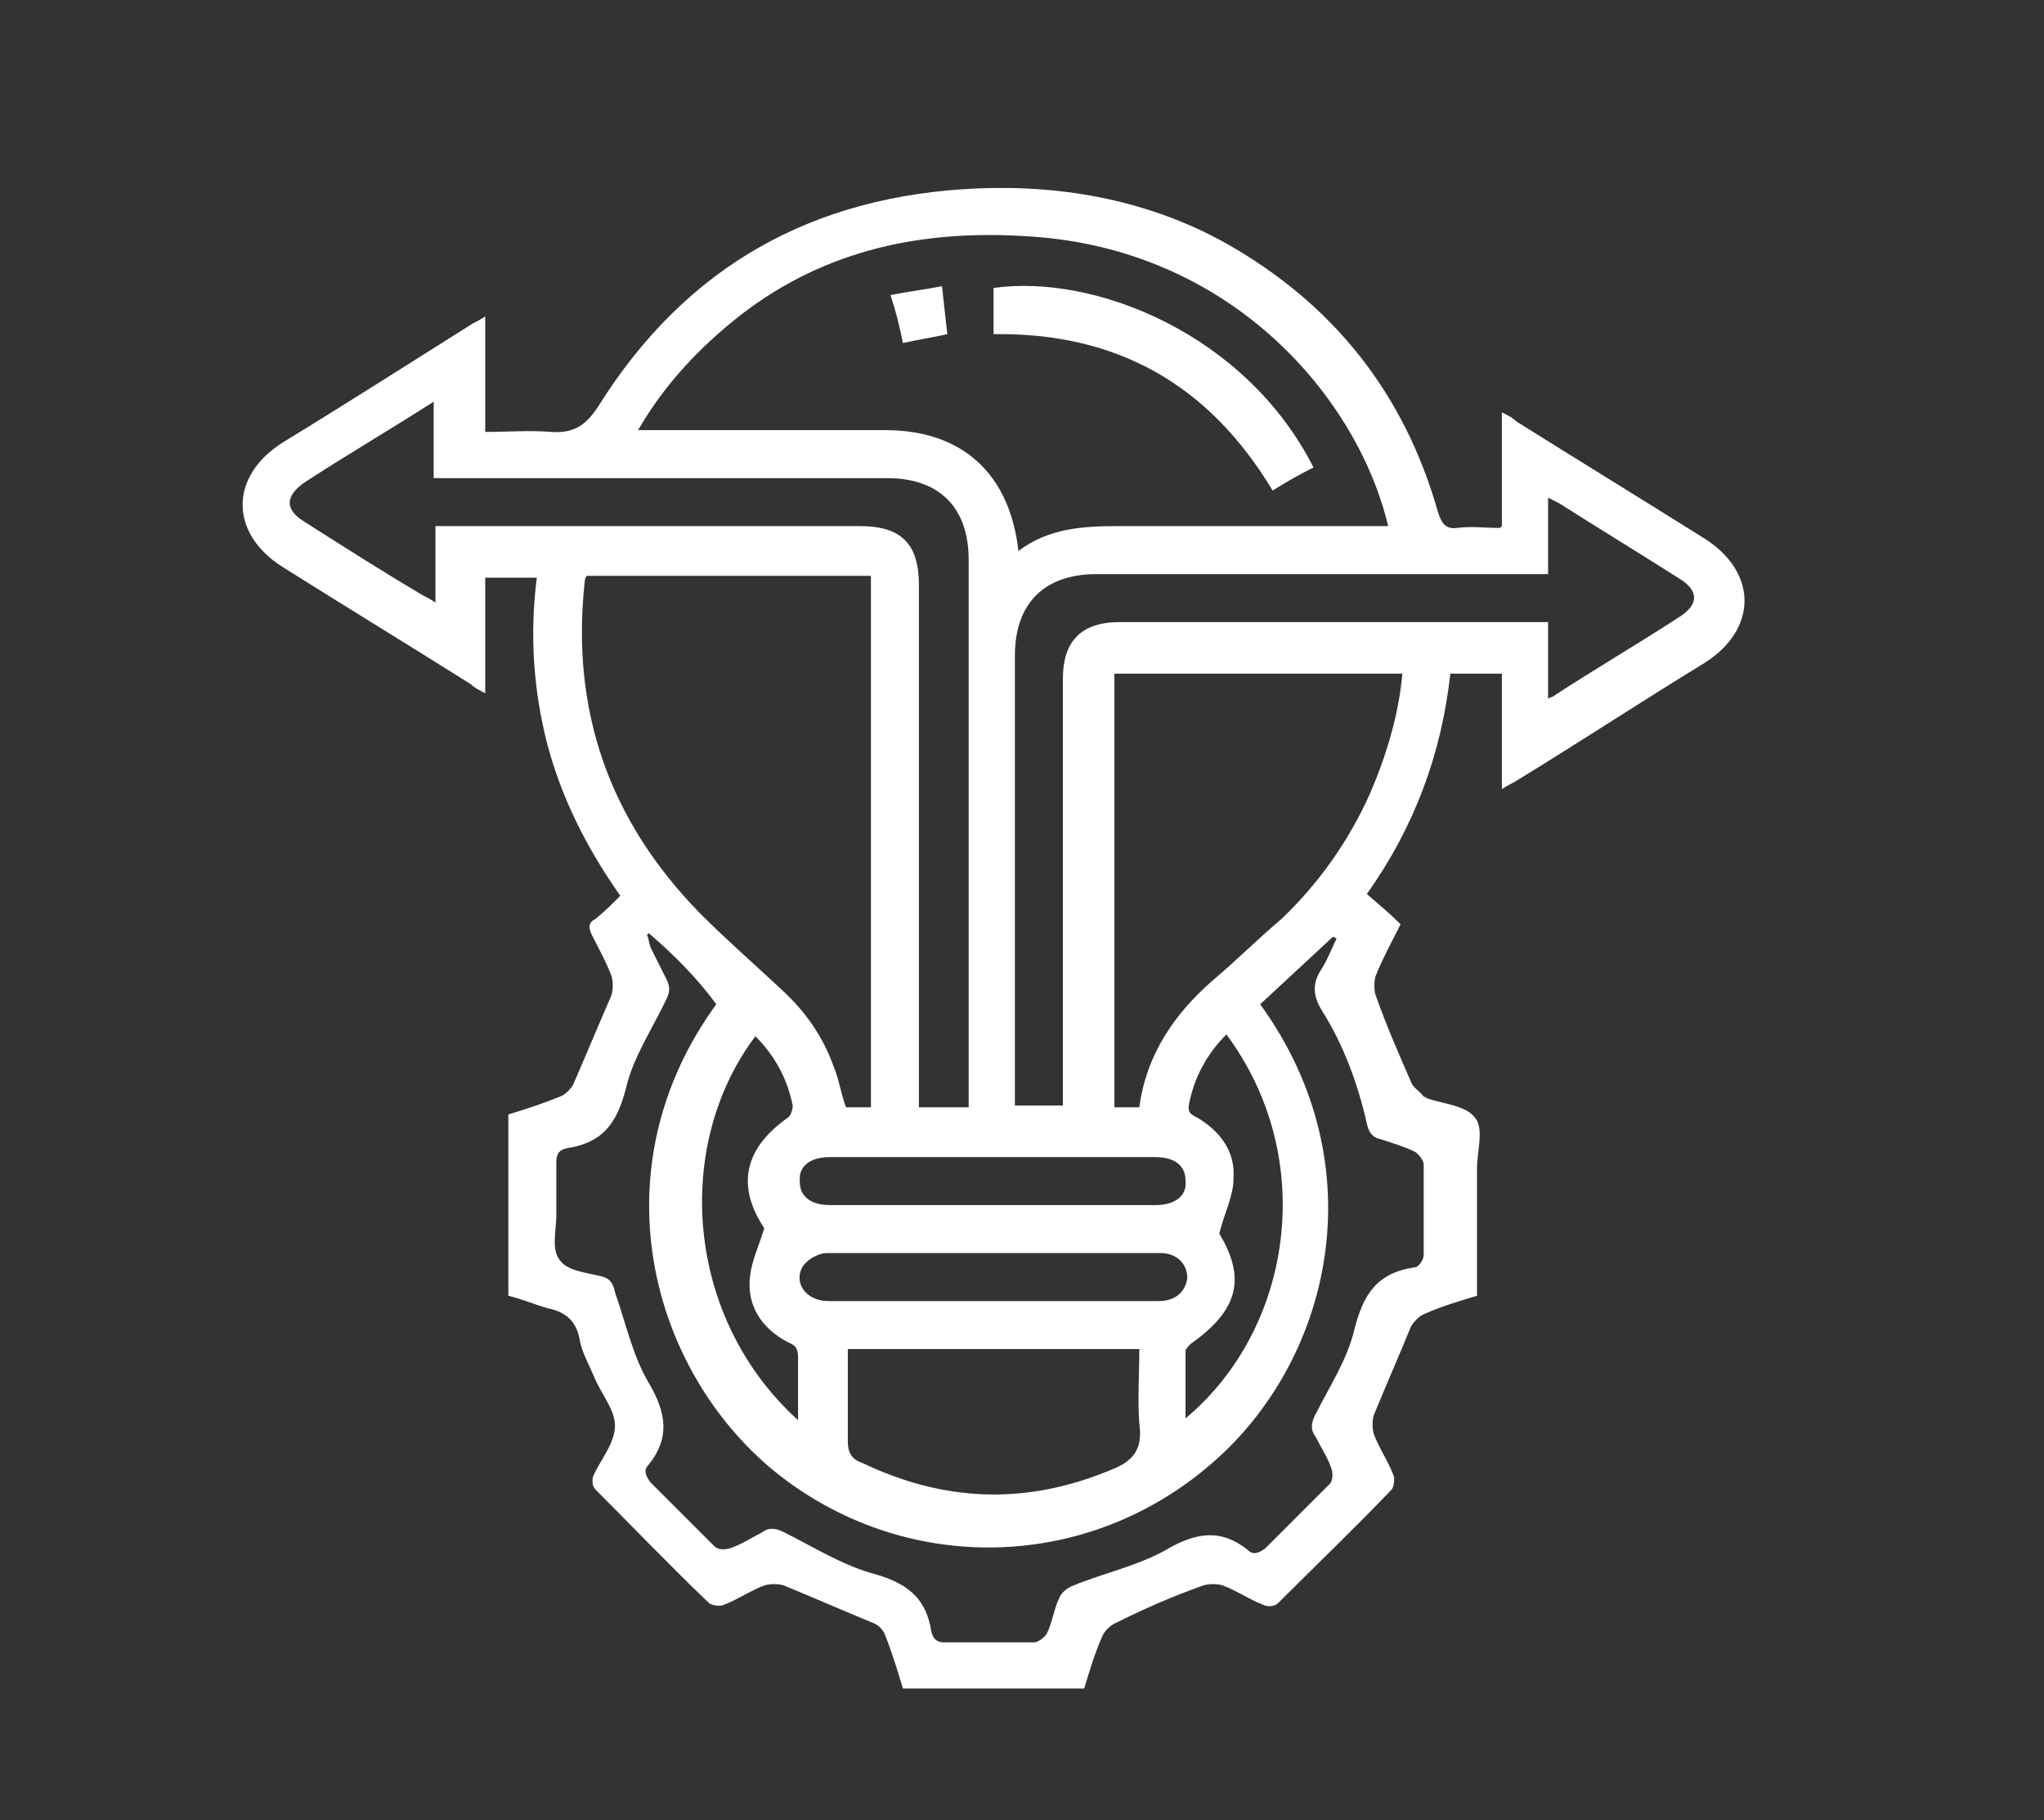 <?xml version="1.0" encoding="UTF-8"?>
<!-- Generator: Adobe Illustrator 26.5.2, SVG Export Plug-In . SVG Version: 6.00 Build 0)  -->
<svg xmlns="http://www.w3.org/2000/svg" xmlns:xlink="http://www.w3.org/1999/xlink" version="1.1" id="Layer_1" x="0px" y="0px" viewBox="0 0 115 102.4" style="enable-background:new 0 0 115 102.4;" xml:space="preserve">
<rect x="0" y="0" width="115" height="102.4" fill="#333333" stroke="none"/>
<style type="text/css">
	.st0{fill:#963596;}
	.st1{opacity:0.2;clip-path:url(#SVGID_00000027599299071930490870000000640289343010408379_);}
	.st2{clip-path:url(#SVGID_00000084515566489510060980000011085196183950619535_);}
	.st3{clip-path:url(#SVGID_00000027599299071930490870000000640289343010408379_);fill:#FFFFFF;}
	.st4{clip-path:url(#SVGID_00000062192253479268037140000009068665466490744710_);}
	.st5{clip-path:url(#SVGID_00000160191688122426760030000003707760841106107785_);}
	.st6{clip-path:url(#SVGID_00000160157243454532180650000018408540764188380599_);}
	
		.st7{clip-path:url(#SVGID_00000027599299071930490870000000640289343010408379_);fill:none;stroke:#D267C8;stroke-width:2.3;stroke-linecap:round;stroke-linejoin:round;stroke-miterlimit:10;}
	
		.st8{clip-path:url(#SVGID_00000118398981458020499370000004887964412157298607_);fill:url(#SVGID_00000080890969738397474700000007530564016278822824_);}
	.st9{clip-path:url(#SVGID_00000088837341087008449130000003762969359025794491_);}
	.st10{clip-path:url(#SVGID_00000137118140370485331420000012409715124895857336_);}
	
		.st11{clip-path:url(#SVGID_00000003820908211270567590000003325678050519453838_);fill:url(#SVGID_00000002346838322361139350000013873843272904594874_);}
	
		.st12{clip-path:url(#SVGID_00000096030694536836852750000010078419773847957676_);fill:url(#SVGID_00000004505829622646216350000004672603478517717665_);}
	
		.st13{clip-path:url(#SVGID_00000118398671276423578660000001569538813802819467_);fill:url(#SVGID_00000008854157334858459820000012911338781340756630_);}
	
		.st14{clip-path:url(#SVGID_00000067228415497316822170000011188869731409125307_);fill:url(#SVGID_00000093155592423678654210000017813432771180479645_);}
	
		.st15{clip-path:url(#SVGID_00000018232972402435549690000015830292600881748414_);fill:url(#SVGID_00000019674234939781975690000014428555199100520358_);}
	
		.st16{clip-path:url(#SVGID_00000114070736412415314850000013900378156178553498_);fill:url(#SVGID_00000150096061508528089080000015873422421213466547_);}
	
		.st17{clip-path:url(#SVGID_00000058585106788214452920000018014549426509524873_);fill:url(#SVGID_00000059272014874707974610000016224734925995713713_);}
	
		.st18{clip-path:url(#SVGID_00000012460297568560329850000000319155581489814967_);fill:url(#SVGID_00000001630406386385813080000006830403628216910782_);}
	
		.st19{clip-path:url(#SVGID_00000080186882284275710040000010386303412993888414_);fill:url(#SVGID_00000000902455897248651470000005286875172803119754_);}
	
		.st20{clip-path:url(#SVGID_00000154397831909173524010000004994905011197840293_);fill:url(#SVGID_00000041284838403908096830000004977725629676476586_);}
	
		.st21{clip-path:url(#SVGID_00000141452063910290267080000002659517831242768777_);fill:url(#SVGID_00000057862253461226718140000013296143773566731653_);}
	
		.st22{clip-path:url(#SVGID_00000057852969505654571620000015894589708791702453_);fill:url(#SVGID_00000124861319462756451220000000801363113463729805_);}
	
		.st23{clip-path:url(#SVGID_00000013162573216324645340000010241619793578475663_);fill:url(#SVGID_00000147201771620585194550000004470600710337566085_);}
	
		.st24{clip-path:url(#SVGID_00000000215715977162230130000015404658801179817122_);fill:url(#SVGID_00000047754624285277128390000016356312815218882695_);}
	
		.st25{clip-path:url(#SVGID_00000130638593579972030040000003235418099427864985_);fill:url(#SVGID_00000012450411852413445650000001804179031995338893_);}
	
		.st26{clip-path:url(#SVGID_00000010313227624818633660000002202719324555008433_);fill:url(#SVGID_00000182516482445466464710000010369464675142623671_);}
	
		.st27{clip-path:url(#SVGID_00000142893314780932134370000008508415776098869415_);fill:url(#SVGID_00000169531636261138105820000015669929699624671887_);}
	
		.st28{clip-path:url(#SVGID_00000119110431108903011530000016704419340915891388_);fill:url(#SVGID_00000141452370745908587330000008146429628014696884_);}
	
		.st29{clip-path:url(#SVGID_00000057143536007514955480000008814359168642456449_);fill:url(#SVGID_00000111888663064217043180000016974641948610545294_);}
	
		.st30{clip-path:url(#SVGID_00000094576241800113842860000010240180363158700933_);fill:url(#SVGID_00000035502454702870203800000009204268415943317681_);}
	
		.st31{clip-path:url(#SVGID_00000022535382366857408100000011093081478495893656_);fill:url(#SVGID_00000049914121304479479170000012456647627734116773_);}
	
		.st32{clip-path:url(#SVGID_00000111168740786241436290000006282258545654987144_);fill:url(#SVGID_00000135684662842175239540000018424866938593678770_);}
	
		.st33{clip-path:url(#SVGID_00000069379999080928385180000012618531818811661735_);fill:url(#SVGID_00000072994411753242684930000010471727950332892313_);}
	
		.st34{clip-path:url(#SVGID_00000072960408812993156580000018238781385211074464_);fill:url(#SVGID_00000131347857157837562030000009053025099890479001_);}
	
		.st35{clip-path:url(#SVGID_00000119082337422078421980000009626240332371984265_);fill:url(#SVGID_00000064318870327391121740000017821621837959739280_);}
	
		.st36{clip-path:url(#SVGID_00000159461496184583001370000003681253922493131144_);fill:url(#SVGID_00000091704718566852254050000013719828929160895398_);}
	
		.st37{clip-path:url(#SVGID_00000010278210567017802290000010594278507723301054_);fill:url(#SVGID_00000057148617262441279740000012220705667877343631_);}
	
		.st38{clip-path:url(#SVGID_00000094614610401242623190000016714731070450815891_);fill:url(#SVGID_00000096761678534132304710000005652637661031614636_);}
	
		.st39{clip-path:url(#SVGID_00000089548952789996005660000002826256427217552572_);fill:url(#SVGID_00000021841240217140256160000018332772449719413677_);}
	.st40{clip-path:url(#SVGID_00000056421508926598069490000013399261583831311268_);}
	
		.st41{clip-path:url(#SVGID_00000146467366593329148590000013528597118883314346_);fill:none;stroke:#FFFFFF;stroke-width:0.25;stroke-linecap:round;stroke-miterlimit:10;stroke-dasharray:0,4;}
	
		.st42{clip-path:url(#SVGID_00000128455135451498968270000011303594233931319726_);fill:none;stroke:#FFFFFF;stroke-width:0.375;stroke-linecap:round;stroke-miterlimit:10;stroke-dasharray:0,4;}
	
		.st43{clip-path:url(#SVGID_00000022562640037438411760000015854230571836091789_);fill:none;stroke:#FFFFFF;stroke-width:0.5;stroke-linecap:round;stroke-miterlimit:10;stroke-dasharray:0,4;}
	
		.st44{clip-path:url(#SVGID_00000035522991699951045430000000005533957660137126_);fill:none;stroke:#FFFFFF;stroke-width:0.625;stroke-linecap:round;stroke-miterlimit:10;stroke-dasharray:0,4;}
	
		.st45{clip-path:url(#SVGID_00000013168643744054146430000001523866893894641293_);fill:none;stroke:#FFFFFF;stroke-width:0.75;stroke-linecap:round;stroke-miterlimit:10;stroke-dasharray:0,4;}
	
		.st46{clip-path:url(#SVGID_00000031920085266920881300000015371943001626220730_);fill:none;stroke:#FFFFFF;stroke-width:0.875;stroke-linecap:round;stroke-miterlimit:10;stroke-dasharray:0,4;}
	
		.st47{clip-path:url(#SVGID_00000068659532354445408090000014446224673770500026_);fill:none;stroke:#FFFFFF;stroke-linecap:round;stroke-miterlimit:10;stroke-dasharray:0,4;}
	
		.st48{clip-path:url(#SVGID_00000139280049657423407320000003095379166476860067_);fill:none;stroke:#FFFFFF;stroke-width:1.125;stroke-linecap:round;stroke-miterlimit:10;stroke-dasharray:0,4;}
	
		.st49{clip-path:url(#SVGID_00000090279297313263038350000002617231150997117066_);fill:none;stroke:#FFFFFF;stroke-width:1.25;stroke-linecap:round;stroke-miterlimit:10;stroke-dasharray:0,4;}
	
		.st50{clip-path:url(#SVGID_00000013914715827037065590000010548867369842525619_);fill:none;stroke:#FFFFFF;stroke-width:1.375;stroke-linecap:round;stroke-miterlimit:10;stroke-dasharray:0,4;}
	
		.st51{clip-path:url(#SVGID_00000165225792555033212550000002507787464121342348_);fill:none;stroke:#FFFFFF;stroke-width:1.5;stroke-linecap:round;stroke-miterlimit:10;stroke-dasharray:0,4;}
	
		.st52{clip-path:url(#SVGID_00000134958828335113912860000013029759119216229771_);fill:none;stroke:#FFFFFF;stroke-width:1.625;stroke-linecap:round;stroke-miterlimit:10;stroke-dasharray:0,4;}
	
		.st53{clip-path:url(#SVGID_00000012466191884855237120000015348182985322445738_);fill:none;stroke:#FFFFFF;stroke-width:1.75;stroke-linecap:round;stroke-miterlimit:10;stroke-dasharray:0,4;}
	
		.st54{clip-path:url(#SVGID_00000163055542521419484760000004616175479412289683_);fill:none;stroke:#FFFFFF;stroke-width:1.875;stroke-linecap:round;stroke-miterlimit:10;stroke-dasharray:0,4;}
	
		.st55{clip-path:url(#SVGID_00000115507683953752708790000015233448994738235805_);fill:none;stroke:#FFFFFF;stroke-width:2;stroke-linecap:round;stroke-miterlimit:10;stroke-dasharray:0,4;}
	.st56{clip-path:url(#SVGID_00000163055725802737988160000005849104961623534224_);}
	
		.st57{clip-path:url(#SVGID_00000137108931532657571300000009074156824281152657_);fill:none;stroke:#FFFFFF;stroke-width:0.25;stroke-linecap:round;stroke-miterlimit:10;stroke-dasharray:0,4;}
	
		.st58{clip-path:url(#SVGID_00000036247848059050510690000016254618927310156988_);fill:none;stroke:#FFFFFF;stroke-width:0.375;stroke-linecap:round;stroke-miterlimit:10;stroke-dasharray:0,4;}
	
		.st59{clip-path:url(#SVGID_00000090264334433341055320000014242415952016688262_);fill:none;stroke:#FFFFFF;stroke-width:0.5;stroke-linecap:round;stroke-miterlimit:10;stroke-dasharray:0,4;}
	
		.st60{clip-path:url(#SVGID_00000042702763193259567490000004956051683184968340_);fill:none;stroke:#FFFFFF;stroke-width:0.625;stroke-linecap:round;stroke-miterlimit:10;stroke-dasharray:0,4;}
	
		.st61{clip-path:url(#SVGID_00000115474598434704956500000005603310840417401509_);fill:none;stroke:#FFFFFF;stroke-width:0.75;stroke-linecap:round;stroke-miterlimit:10;stroke-dasharray:0,4;}
	
		.st62{clip-path:url(#SVGID_00000164475884701968606000000018421472493428565400_);fill:none;stroke:#FFFFFF;stroke-width:0.875;stroke-linecap:round;stroke-miterlimit:10;stroke-dasharray:0,4;}
	
		.st63{clip-path:url(#SVGID_00000124846040316587115930000011518400485671411075_);fill:none;stroke:#FFFFFF;stroke-linecap:round;stroke-miterlimit:10;stroke-dasharray:0,4;}
	
		.st64{clip-path:url(#SVGID_00000127044035315633820680000002402718440242921397_);fill:none;stroke:#FFFFFF;stroke-width:1.125;stroke-linecap:round;stroke-miterlimit:10;stroke-dasharray:0,4;}
	
		.st65{clip-path:url(#SVGID_00000139274545409110256710000015443689327041776298_);fill:none;stroke:#FFFFFF;stroke-width:1.25;stroke-linecap:round;stroke-miterlimit:10;stroke-dasharray:0,4;}
	
		.st66{clip-path:url(#SVGID_00000151513189437772914430000017822401378066048655_);fill:none;stroke:#FFFFFF;stroke-width:1.375;stroke-linecap:round;stroke-miterlimit:10;stroke-dasharray:0,4;}
	
		.st67{clip-path:url(#SVGID_00000038415691112690394300000015495092898845425057_);fill:none;stroke:#FFFFFF;stroke-width:1.5;stroke-linecap:round;stroke-miterlimit:10;stroke-dasharray:0,4;}
	
		.st68{clip-path:url(#SVGID_00000123420971554147088250000013858138716451722155_);fill:none;stroke:#FFFFFF;stroke-width:1.625;stroke-linecap:round;stroke-miterlimit:10;stroke-dasharray:0,4;}
	
		.st69{clip-path:url(#SVGID_00000182512831895822899490000017890806757112309889_);fill:none;stroke:#FFFFFF;stroke-width:1.75;stroke-linecap:round;stroke-miterlimit:10;stroke-dasharray:0,4;}
	
		.st70{clip-path:url(#SVGID_00000169547907693150407560000001094758318937226939_);fill:none;stroke:#FFFFFF;stroke-width:1.875;stroke-linecap:round;stroke-miterlimit:10;stroke-dasharray:0,4;}
	
		.st71{clip-path:url(#SVGID_00000008842442931982690800000006614733049920955031_);fill:none;stroke:#FFFFFF;stroke-width:2;stroke-linecap:round;stroke-miterlimit:10;stroke-dasharray:0,4;}
	.st72{clip-path:url(#SVGID_00000013172225766032120470000003450044622157386638_);}
	.st73{clip-path:url(#SVGID_00000049208546391476615430000000471145858051786131_);}
	.st74{clip-path:url(#SVGID_00000158006777722471785960000010778417500132520851_);fill:#002D8C;}
	.st75{opacity:0.85;clip-path:url(#SVGID_00000096048702998318755740000000002177416904970681_);}
	.st76{clip-path:url(#SVGID_00000051363217779777470800000004206951157808261007_);fill:#04869E;}
	.st77{clip-path:url(#SVGID_00000118355297065977099980000003720324520662755211_);}
	.st78{clip-path:url(#SVGID_00000144323548167812549050000002314197798352385207_);}
	.st79{clip-path:url(#SVGID_00000014593976147241030380000001066812042266590644_);}
	.st80{clip-path:url(#SVGID_00000176029209339338220050000006691949177023772572_);fill:#F4F4F4;}
	.st81{clip-path:url(#SVGID_00000114056151834738537070000013812145771312842927_);}
	.st82{clip-path:url(#SVGID_00000106845029351252393470000012420241653886796201_);}
	.st83{clip-path:url(#SVGID_00000183242035446042731620000016151109130668852667_);fill:#2C2D8B;}
	
		.st84{clip-path:url(#SVGID_00000083809406436186778330000005633530346341932956_);fill:url(#SVGID_00000133531317947936248290000012602735900983223197_);}
	
		.st85{clip-path:url(#SVGID_00000083809406436186778330000005633530346341932956_);fill:url(#SVGID_00000170274900782737324270000001509490308896707481_);}
	
		.st86{clip-path:url(#SVGID_00000027576455685629237530000018089720845766801325_);fill:url(#SVGID_00000088112971036563623270000017437715912481148329_);}
	
		.st87{clip-path:url(#SVGID_00000028301434200631756050000015198340771613314191_);fill:url(#SVGID_00000128487158772673096920000013023471610024368310_);}
	
		.st88{clip-path:url(#SVGID_00000133520176808262658280000011856509866884800918_);fill:url(#SVGID_00000041278721116674501470000010044990657897513918_);}
	
		.st89{clip-path:url(#SVGID_00000046340522597866897390000016694156273125435798_);fill:url(#SVGID_00000072245922962359466590000001767773927338412460_);}
	.st90{fill:#FFFFFF;}
	
		.st91{clip-path:url(#SVGID_00000182520428323149491670000006647063684903690881_);fill:none;stroke:#00FFFF;stroke-width:3;stroke-miterlimit:10;}
	.st92{clip-path:url(#SVGID_00000039093143487381819490000009624341681659528860_);fill:#009DDC;}
	.st93{clip-path:url(#SVGID_00000150077293543207858650000001281801716471454094_);fill:#FFFFFF;}
	.st94{clip-path:url(#SVGID_00000012449528763662357450000003170291308424258953_);fill:#009DDC;}
	.st95{clip-path:url(#SVGID_00000109025931457303587990000008284704960712398993_);fill:#FFFFFF;}
	.st96{clip-path:url(#SVGID_00000109025931457303587990000008284704960712398993_);fill:#F5F5F4;}
	.st97{clip-path:url(#SVGID_00000000209114643306317190000016054845562853386163_);}
	.st98{clip-path:url(#SVGID_00000000209114643306317190000016054845562853386163_);fill:#009DDC;}
	.st99{opacity:0.5;clip-path:url(#SVGID_00000130646298911301333510000016103387552807287983_);}
	
		.st100{clip-path:url(#SVGID_00000124869797589031457690000010138654466070050701_);fill:none;stroke:#2A2A2A;stroke-width:1.335;stroke-miterlimit:10;}
	.st101{clip-path:url(#SVGID_00000025434591831992654850000004709533404289257386_);fill:#3E3E3E;}
	.st102{clip-path:url(#SVGID_00000025434591831992654850000004709533404289257386_);fill:#FFFFFF;}
	.st103{clip-path:url(#SVGID_00000025434591831992654850000004709533404289257386_);}
	.st104{clip-path:url(#SVGID_00000063591229667134791800000003822379658071027334_);fill:#FFFFFF;}
	.st105{clip-path:url(#SVGID_00000063591229667134791800000003822379658071027334_);fill:#009DDC;}
	.st106{clip-path:url(#SVGID_00000063591229667134791800000003822379658071027334_);fill:#EBEBEB;}
	.st107{clip-path:url(#SVGID_00000003785036691692529930000010239344663964430721_);fill:#FFFFFF;}
	
		.st108{clip-path:url(#SVGID_00000003785036691692529930000010239344663964430721_);fill:none;stroke:#C3C3C3;stroke-width:1.025;stroke-miterlimit:10;}
	.st109{clip-path:url(#SVGID_00000080164985631680953840000008636522094650782108_);fill:#FFFFFF;}
	
		.st110{clip-path:url(#SVGID_00000080164985631680953840000008636522094650782108_);fill:none;stroke:#C3C3C3;stroke-width:1.025;stroke-miterlimit:10;}
	.st111{clip-path:url(#SVGID_00000148644991500729480460000003226556361274026368_);fill:#FFFFFF;}
	
		.st112{clip-path:url(#SVGID_00000148644991500729480460000003226556361274026368_);fill:none;stroke:#C3C3C3;stroke-width:1.025;stroke-miterlimit:10;}
	.st113{clip-path:url(#SVGID_00000019643151785236779720000011589625765080704917_);fill:#FFFFFF;}
	
		.st114{clip-path:url(#SVGID_00000019643151785236779720000011589625765080704917_);fill:none;stroke:#C3C3C3;stroke-width:1.025;stroke-miterlimit:10;}
	.st115{clip-path:url(#SVGID_00000044139179794169276570000015192988685503411894_);fill:#FFFFFF;}
	
		.st116{clip-path:url(#SVGID_00000044139179794169276570000015192988685503411894_);fill:none;stroke:#C3C3C3;stroke-width:1.025;stroke-miterlimit:10;}
	.st117{clip-path:url(#SVGID_00000018952245863482562930000011882091983497661848_);fill:#FFFFFF;}
	
		.st118{clip-path:url(#SVGID_00000018952245863482562930000011882091983497661848_);fill:none;stroke:#C3C3C3;stroke-width:1.025;stroke-miterlimit:10;}
	.st119{clip-path:url(#SVGID_00000128468817589296291590000005644265841982728633_);fill:#FFFFFF;}
	
		.st120{clip-path:url(#SVGID_00000128468817589296291590000005644265841982728633_);fill:none;stroke:#C3C3C3;stroke-width:1.025;stroke-miterlimit:10;}
	.st121{clip-path:url(#SVGID_00000097476686221809006120000014806536831890733238_);fill:#C3C3C3;}
	
		.st122{clip-path:url(#SVGID_00000097476686221809006120000014806536831890733238_);fill:none;stroke:#000000;stroke-width:1.292;stroke-miterlimit:10;}
	.st123{clip-path:url(#SVGID_00000078019475271083903030000001504819994208332440_);fill:#009DDC;}
	.st124{fill:none;}
</style>
<g>
	<path class="st90" d="M76.9,50.3c0.7,0.6,1.3,1.1,1.9,1.7c-0.5,1-1,1.9-1.4,2.9c-0.1,0.3-0.1,0.8,0,1.1c0.6,1.7,1.3,3.3,2,4.9   c0.1,0.3,0.5,0.5,0.7,0.8c0,0,0.1,0,0.2,0.1c0.9,0.3,2.2,0.4,2.7,1.1c0.5,0.6,0.1,1.9,0.1,2.8c0,2.4,0,4.8,0,7.2   c-1,0.3-2,0.6-2.9,1c-0.3,0.1-0.6,0.4-0.8,0.7c-0.7,1.7-1.4,3.3-2.1,5c-0.1,0.3-0.1,0.8,0,1.1c0.3,0.8,0.8,1.5,1.1,2.3   c0.1,0.2,0,0.7-0.1,0.8c-2.1,2.2-4.3,4.3-6.4,6.4c-0.2,0.2-0.6,0.2-0.8,0.1c-0.8-0.3-1.5-0.8-2.3-1.1c-0.3-0.1-0.8-0.1-1.1,0   c-1.7,0.6-3.3,1.3-4.9,2.1c-0.3,0.1-0.7,0.5-0.8,0.8c-0.4,0.9-0.7,1.9-1,2.9H50.8c-0.3-1-0.6-2-1-3c-0.1-0.3-0.4-0.6-0.7-0.7   c-1.7-0.7-3.3-1.4-5-2.1c-0.3-0.1-0.8-0.1-1.1,0c-0.8,0.3-1.5,0.8-2.3,1.1c-0.2,0.1-0.7,0-0.8-0.1c-2.2-2.1-4.3-4.3-6.4-6.4   c-0.2-0.2-0.2-0.6-0.1-0.8c0.4-0.9,1.2-1.8,1.2-2.8c0-0.9-0.8-1.8-1.2-2.8c-0.3-0.7-0.7-1.4-0.8-2.1c-0.2-1-0.8-1.5-1.8-1.7   c-0.7-0.2-1.4-0.5-2.2-0.7V62.7c1-0.3,1.9-0.6,2.9-1c0.3-0.1,0.7-0.5,0.8-0.8c0.7-1.6,1.4-3.3,2.1-4.9c0.1-0.3,0.1-0.8,0-1.1   c-0.3-0.8-0.7-1.5-1.1-2.3c-0.2-0.4-0.2-0.7,0.2-0.9c0.5-0.4,0.9-0.8,1.4-1.3c-1.9-2.7-3.3-5.5-4.1-8.5c-0.8-3.1-1-6.2-0.6-9.4   h-2.9v6.5c-0.4-0.2-0.6-0.3-0.8-0.5c-3.5-2.2-7.1-4.4-10.6-6.6c-3-1.9-3-5.1,0-7c3.6-2.2,7.2-4.5,10.7-6.7c0.2-0.1,0.4-0.2,0.7-0.4   v6.5c1.3,0,2.5-0.1,3.7,0c1.3,0.1,2-0.4,2.7-1.5c4.9-7.8,12-11.8,21.3-12.2c4.9-0.2,9.7,0.7,14,3.1c6,3.4,10,8.4,11.9,15.1   c0.2,0.6,0.4,1,1.1,0.9c0.8-0.1,1.5,0,2.3,0c0.1,0,0.1,0,0.2-0.1v-6.4c0.4,0.2,0.6,0.3,0.8,0.5c3.5,2.2,7.1,4.4,10.6,6.6   c3,1.9,3,5.1,0,7c-3.6,2.2-7.1,4.5-10.7,6.7c-0.2,0.1-0.4,0.2-0.7,0.4v-6.5h-2.9C81.1,42.4,79.6,46.5,76.9,50.3 M57.3,31   c1.7-1.3,3.7-1.4,5.6-1.4c4.8,0,9.5,0,14.3,0h0.9c-1.7-7.2-8.8-15.6-20.2-16.3C52,12.9,46.5,14,41.7,17.7c-2.3,1.8-4.3,3.9-5.8,6.5   c0.2,0,0.2,0,0.3,0c4.5,0,9.1,0,13.6,0C54.1,24.2,56.8,26.6,57.3,31 M36.5,52.5c0,0-0.1,0.1-0.1,0.1c0.1,0.2,0.1,0.4,0.2,0.7   c0.3,0.6,0.6,1.2,0.9,1.8c0.2,0.4,0.2,0.7,0,1.1c-0.8,1.7-1.9,3.3-2.3,5.1c-0.5,1.9-1.3,3-3.3,3.3c-0.5,0.1-0.6,0.4-0.6,0.8   c0,1,0,2,0,3c0,0.8-0.3,1.9,0.2,2.5c0.4,0.6,1.5,0.7,2.3,0.9c0.5,0.1,0.7,0.4,0.8,0.9c0.6,1.7,1,3.6,1.9,5.1c1,1.7,1.2,3.1,0,4.6   c-0.3,0.3-0.2,0.6,0.1,1c1.2,1.2,2.4,2.4,3.6,3.6c0.2,0.2,0.6,0.2,0.9,0.1c0.6-0.2,1.2-0.6,1.8-0.9c0.4-0.3,0.8-0.2,1.2,0   c1.6,0.8,3.2,1.8,4.9,2.3c1.9,0.5,3.1,1.3,3.4,3.3c0.1,0.4,0.3,0.6,0.7,0.6c1.7,0,3.4,0,5.1,0c0.2,0,0.6-0.3,0.7-0.5   c0.3-0.6,0.4-1.4,0.7-2c0.1-0.3,0.5-0.6,0.8-0.7c1.7-0.7,3.6-1.1,5.2-2c1.7-1,3.1-1.2,4.6,0c0.3,0.3,0.6,0.2,1-0.1   c1.2-1.2,2.4-2.4,3.6-3.6c0.2-0.2,0.2-0.6,0.1-0.9c-0.2-0.6-0.6-1.2-0.9-1.8c-0.3-0.4-0.2-0.8,0-1.2c0.8-1.6,1.8-3.1,2.2-4.8   c0.5-2,1.3-3.2,3.4-3.5c0.2,0,0.5-0.4,0.5-0.7c0-1.7,0-3.4,0-5.1c0-0.2-0.3-0.6-0.5-0.7c-0.6-0.3-1.3-0.5-1.9-0.7   c-0.5-0.1-0.7-0.4-0.8-0.9c-0.5-2.2-1.3-4.4-2.5-6.3c-0.5-0.8-0.6-1.5-0.1-2.3c0.4-0.6,0.6-1.2,0.9-1.8l-0.2-0.1   c-1.4,1.3-2.7,2.5-4.1,3.8c6.6,9.1,4,20.1-2.8,25.9c-7.1,6.1-17.3,6.2-24.5,0.4c-7.1-5.8-10-17.1-3.3-26.3   C39.2,55,37.9,53.7,36.5,52.5 M33,32.4c-0.1,0.2-0.1,0.2-0.1,0.3c-0.8,7.3,1.4,13.5,6.5,18.7c1.5,1.5,3.1,2.9,4.6,4.3   c1.3,1.2,2.3,2.6,2.9,4.3c0.3,0.7,0.4,1.5,0.7,2.3H49V32.4H33z M64.1,62.3c0.4-3,2-5.3,4.2-7.2c1.3-1.1,2.5-2.3,3.8-3.4   c2.1-2,3.8-4.4,5-7.1c0.9-2.1,1.6-4.4,1.8-6.7H62.7v24.4H64.1z M54.5,62.3v-0.9c0-10,0-19.9,0-29.9c0-2.9-1.6-4.6-4.6-4.6   c-8.1,0-16.2,0-24.4,0h-1.1v-4.3c-2.5,1.6-4.9,3-7.2,4.5c-1.2,0.8-1.2,1.6,0,2.3c2.2,1.4,4.4,2.8,6.6,4.1c0.2,0.1,0.4,0.2,0.7,0.4   v-4.3h1c7.6,0,15.3,0,22.9,0c2.3,0,3.3,1,3.3,3.3c0,9.5,0,18.9,0,28.4v1H54.5z M87.2,32.3H86c-8.1,0-16.2,0-24.3,0   c-2.9,0-4.6,1.6-4.6,4.6c0,8.1,0,16.3,0,24.4v0.9h2.7v-1c0-7.7,0-15.3,0-23c0-2.1,1-3.2,3.2-3.2c7.7,0,15.4,0,23.2,0h0.9v4.3   c0.2-0.1,0.3-0.1,0.4-0.2c2.3-1.5,4.7-2.9,7-4.4c1.1-0.7,1.1-1.5-0.1-2.2c-2.2-1.4-4.5-2.8-6.7-4.2c-0.2-0.1-0.4-0.2-0.6-0.3V32.3z    M47.7,76c0,1.8,0,3.4,0,5.1c0,0.6,0.2,1,0.8,1.2c4.6,2.2,9.2,2.4,14,0.4c1.3-0.5,1.8-1.2,1.6-2.6c-0.1-1.4,0-2.8,0-4.2H47.7z    M55.8,67.8c3.1,0,6.1,0,9.2,0c1.1,0,1.8-0.5,1.7-1.4c0-0.8-0.6-1.3-1.7-1.3c-6.1,0-12.2,0-18.3,0c-1.1,0-1.8,0.5-1.7,1.4   c0,0.8,0.6,1.3,1.7,1.3C49.7,67.8,52.8,67.8,55.8,67.8 M55.9,73.2c3.1,0,6.2,0,9.3,0c0.9,0,1.5-0.5,1.6-1.3c0-0.8-0.6-1.4-1.5-1.4   c-6.3,0-12.5,0-18.8,0c-0.4,0-1,0.3-1.3,0.7c-0.6,0.9,0.1,2,1.4,2C49.7,73.2,52.8,73.2,55.9,73.2 M44.9,79.9c0-1.3,0-2.4,0-3.5   c0-0.5-0.1-0.7-0.6-0.9c-1.5-0.8-2.3-2.1-2.1-3.7c0.1-0.9,0.5-1.7,0.8-2.7c-1.6-2.4-1.1-4.5,1.3-6.2c0.2-0.1,0.3-0.5,0.3-0.7   c-0.3-1.5-1-2.8-2.1-3.9C37.9,64.4,38.5,74.1,44.9,79.9 M69,58.2c-1.1,1.1-1.8,2.4-2.1,3.9c-0.1,0.5,0.1,0.6,0.5,0.8   c1.3,0.8,2.1,1.9,2,3.4c0,1-0.5,1.9-0.8,3.1c1.5,2.5,1.1,4.3-1.6,6.2c-0.1,0.1-0.3,0.3-0.3,0.4c0,1.2,0,2.5,0,3.8   C72.7,74.8,74.2,65.2,69,58.2"></path>
	<path class="st90" d="M73.9,26.3c-0.8,0.4-1.5,0.8-2.3,1.3c-3.6-6-8.8-8.9-15.7-8.8v-1.3v-1.3C61.6,15.4,70.1,18.8,73.9,26.3"></path>
	<path class="st90" d="M50.1,16.6c1-0.2,1.9-0.3,2.9-0.5c0.1,1,0.2,1.8,0.3,2.7c-0.9,0.2-1.6,0.3-2.5,0.5   C50.6,18.3,50.4,17.5,50.1,16.6"></path>
</g>
</svg>
